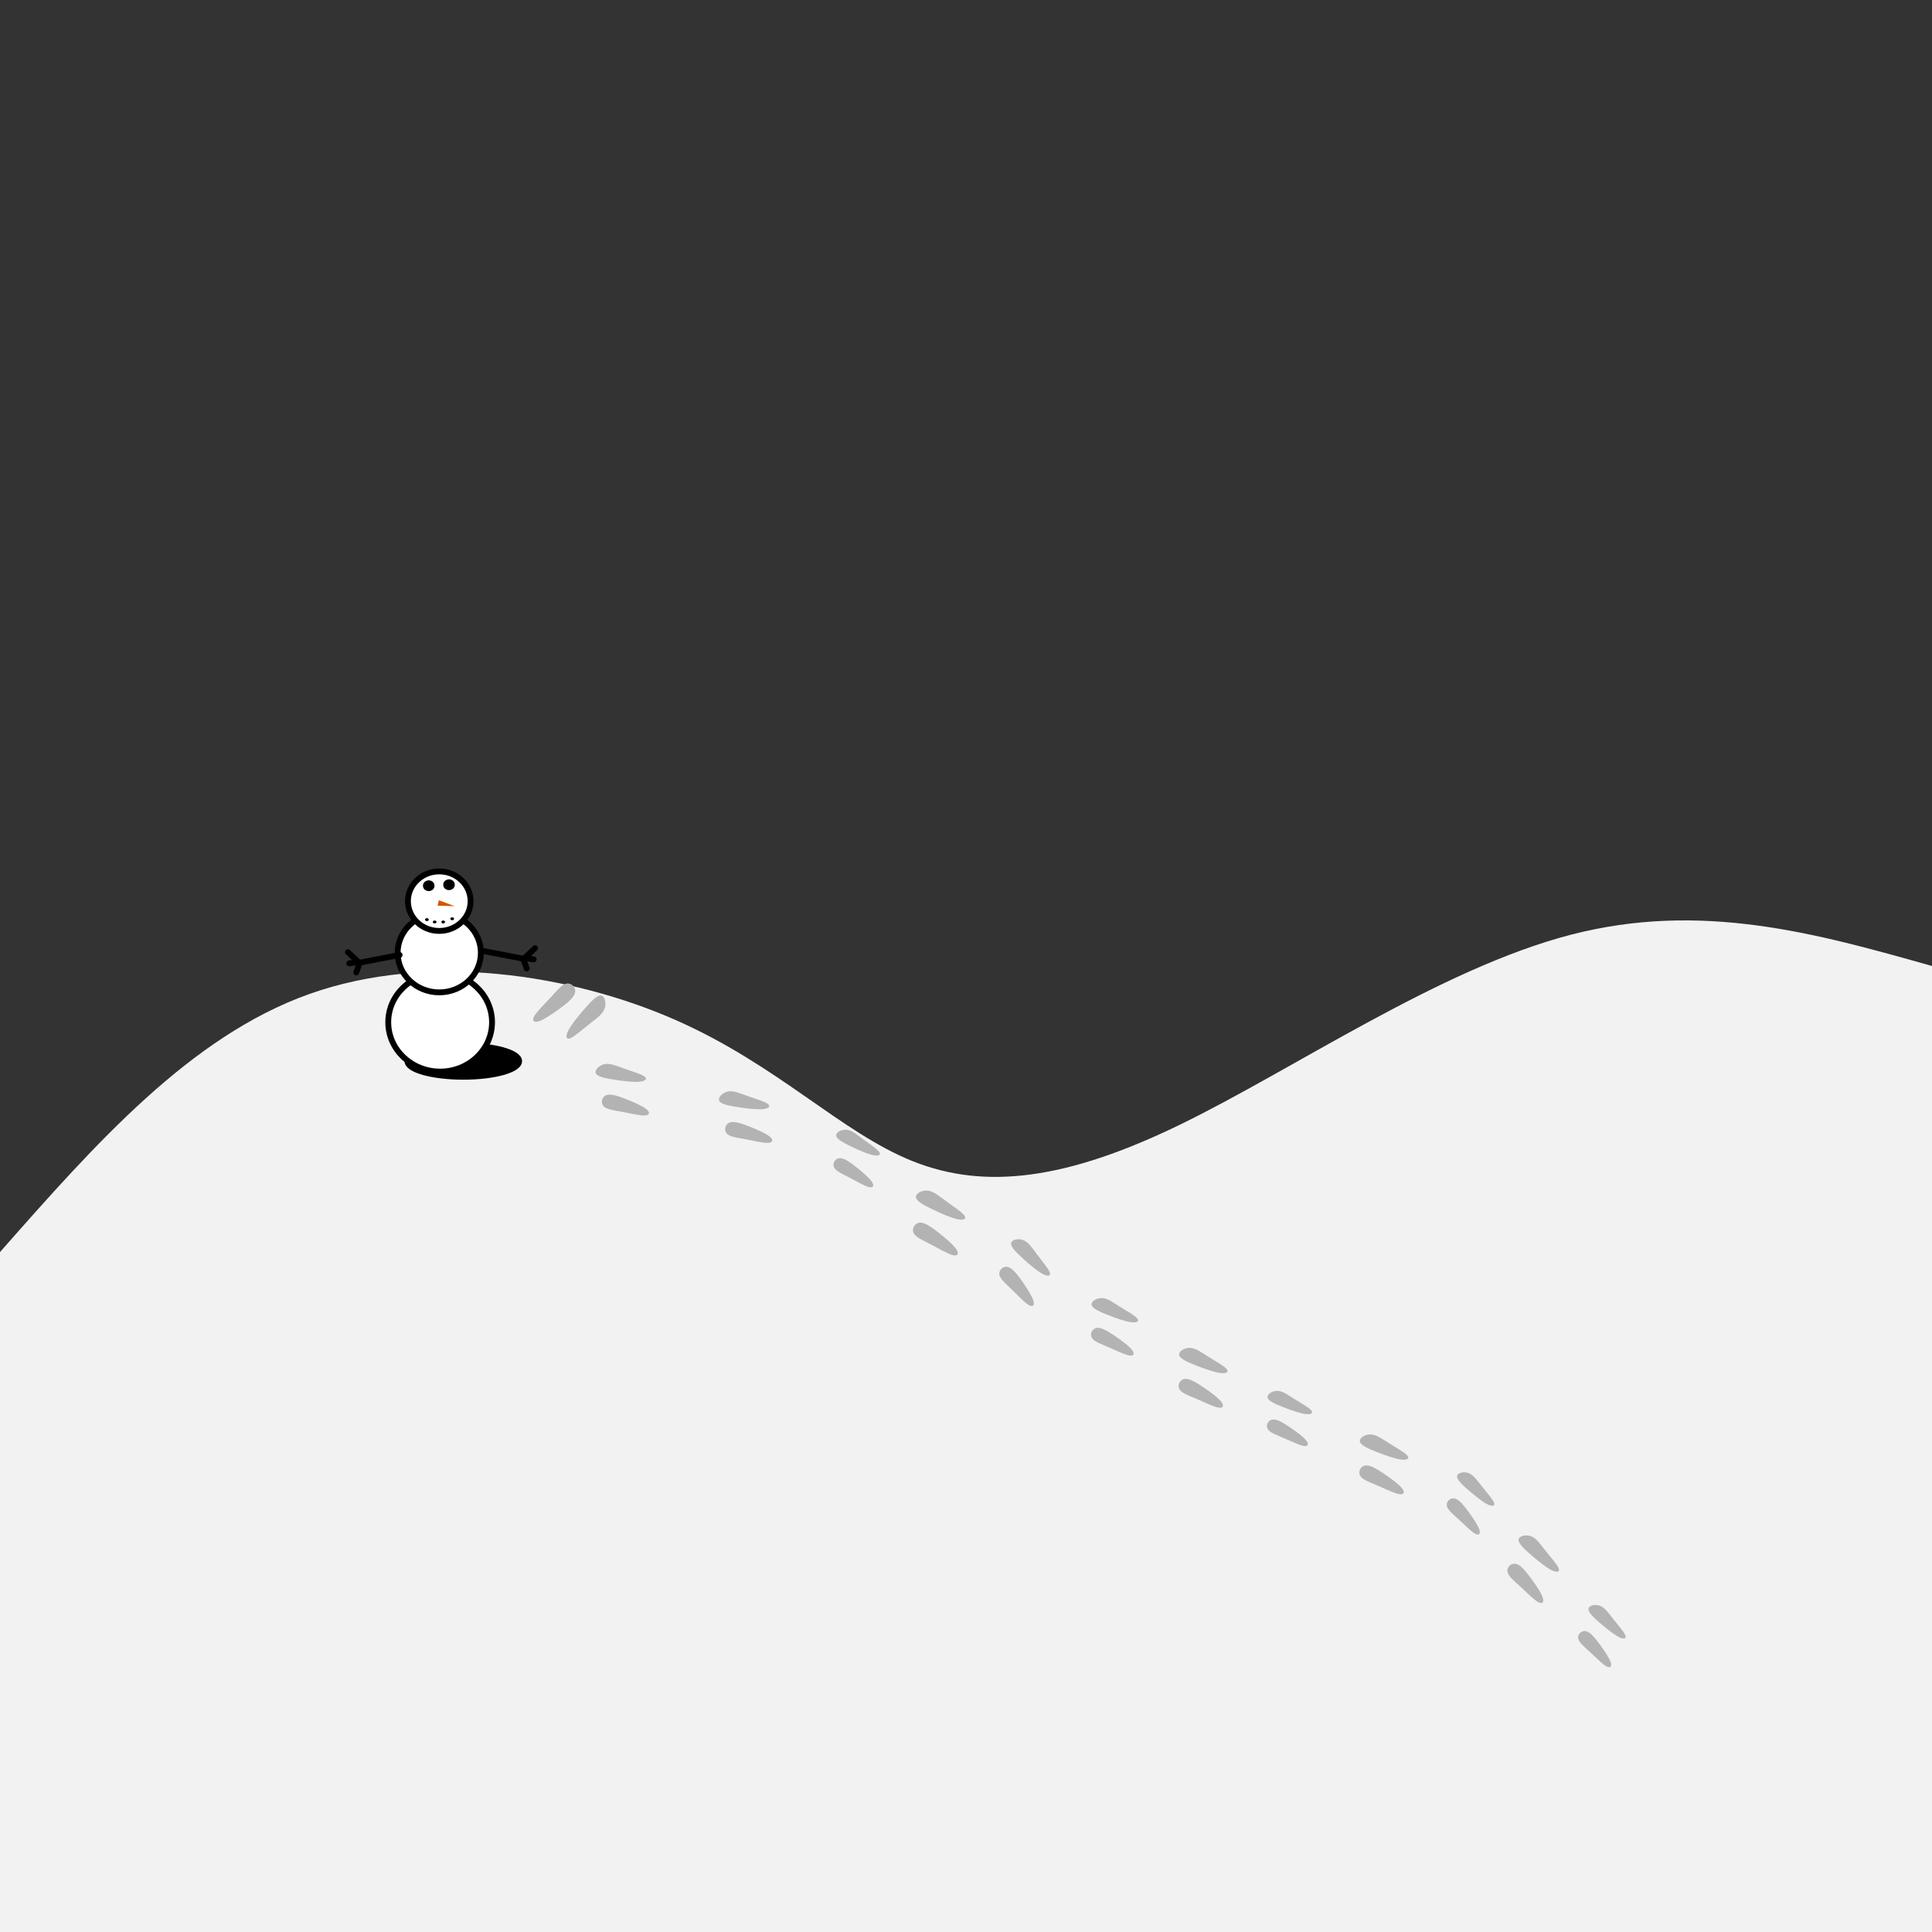 <?xml version="1.0" encoding="UTF-8" standalone="no"?>
<!-- Created with Inkscape (http://www.inkscape.org/) -->

<svg
   width="1024"
   height="1024"
   viewBox="0 0 270.933 270.933"
   version="1.1"
   id="svg1"
   inkscape:version="1.4 (e7c3feb100, 2024-10-09)"
   sodipodi:docname="frontlayer.svg"
   xmlns:inkscape="http://www.inkscape.org/namespaces/inkscape"
   xmlns:sodipodi="http://sodipodi.sourceforge.net/DTD/sodipodi-0.dtd"
   xmlns="http://www.w3.org/2000/svg"
   xmlns:svg="http://www.w3.org/2000/svg">
  <rect x="0" y="0" width="270.933" height="270.933" fill="#333333" stroke="none"/>
  <sodipodi:namedview
     id="namedview1"
     pagecolor="#ffffff"
     bordercolor="#000000"
     borderopacity="0.25"
     inkscape:showpageshadow="2"
     inkscape:pageopacity="0.0"
     inkscape:pagecheckerboard="0"
     inkscape:deskcolor="#d1d1d1"
     inkscape:document-units="px"
     inkscape:zoom="0.74118968"
     inkscape:cx="566.65657"
     inkscape:cy="735.30436"
     inkscape:window-width="1920"
     inkscape:window-height="1043"
     inkscape:window-x="1920"
     inkscape:window-y="0"
     inkscape:window-maximized="1"
     inkscape:current-layer="layer1" />
  <defs
     id="defs1">
    <inkscape:path-effect
       effect="bspline"
       id="path-effect56"
       is_visible="true"
       lpeversion="1.3"
       weight="33.333"
       steps="2"
       helper_size="0"
       apply_no_weight="true"
       apply_with_weight="true"
       only_selected="false"
       uniform="false" />
    <inkscape:path-effect
       effect="bspline"
       id="path-effect52"
       is_visible="true"
       lpeversion="1.3"
       weight="33.333"
       steps="2"
       helper_size="0"
       apply_no_weight="true"
       apply_with_weight="true"
       only_selected="false"
       uniform="false" />
    <inkscape:path-effect
       effect="bspline"
       id="path-effect48"
       is_visible="true"
       lpeversion="1.3"
       weight="33.333"
       steps="2"
       helper_size="0"
       apply_no_weight="true"
       apply_with_weight="true"
       only_selected="false"
       uniform="false" />
    <inkscape:path-effect
       effect="bspline"
       id="path-effect44"
       is_visible="true"
       lpeversion="1.3"
       weight="33.333"
       steps="2"
       helper_size="0"
       apply_no_weight="true"
       apply_with_weight="true"
       only_selected="false"
       uniform="false" />
    <inkscape:path-effect
       effect="bspline"
       id="path-effect38"
       is_visible="true"
       lpeversion="1.3"
       weight="33.333"
       steps="2"
       helper_size="0"
       apply_no_weight="true"
       apply_with_weight="true"
       only_selected="false"
       uniform="false" />
    <inkscape:path-effect
       effect="bspline"
       id="path-effect34"
       is_visible="true"
       lpeversion="1.3"
       weight="33.333"
       steps="2"
       helper_size="0"
       apply_no_weight="true"
       apply_with_weight="true"
       only_selected="false"
       uniform="false" />
    <inkscape:path-effect
       effect="bspline"
       id="path-effect30"
       is_visible="true"
       lpeversion="1.3"
       weight="33.333"
       steps="2"
       helper_size="0"
       apply_no_weight="true"
       apply_with_weight="true"
       only_selected="false"
       uniform="false" />
    <inkscape:path-effect
       effect="bspline"
       id="path-effect26"
       is_visible="true"
       lpeversion="1.3"
       weight="33.333"
       steps="2"
       helper_size="0"
       apply_no_weight="true"
       apply_with_weight="true"
       only_selected="false"
       uniform="false" />
    <inkscape:path-effect
       effect="bspline"
       id="path-effect18"
       is_visible="true"
       lpeversion="1.3"
       weight="33.333"
       steps="2"
       helper_size="0"
       apply_no_weight="true"
       apply_with_weight="true"
       only_selected="false"
       uniform="false" />
    <inkscape:path-effect
       effect="bspline"
       id="path-effect14"
       is_visible="true"
       lpeversion="1.3"
       weight="33.333"
       steps="2"
       helper_size="0"
       apply_no_weight="true"
       apply_with_weight="true"
       only_selected="false"
       uniform="false" />
    <inkscape:path-effect
       effect="bspline"
       id="path-effect24"
       is_visible="true"
       lpeversion="1.3"
       weight="33.333"
       steps="2"
       helper_size="0"
       apply_no_weight="true"
       apply_with_weight="true"
       only_selected="false"
       uniform="false" />
    <inkscape:path-effect
       effect="bspline"
       id="path-effect20"
       is_visible="true"
       lpeversion="1.3"
       weight="33.333"
       steps="2"
       helper_size="0"
       apply_no_weight="true"
       apply_with_weight="true"
       only_selected="false"
       uniform="false" />
    <inkscape:path-effect
       effect="bspline"
       id="path-effect13"
       is_visible="true"
       lpeversion="1.3"
       weight="33.333"
       steps="2"
       helper_size="0"
       apply_no_weight="true"
       apply_with_weight="true"
       only_selected="false"
       uniform="false" />
    <inkscape:path-effect
       effect="bspline"
       id="path-effect11"
       is_visible="true"
       lpeversion="1.3"
       weight="33.333"
       steps="2"
       helper_size="0"
       apply_no_weight="true"
       apply_with_weight="true"
       only_selected="false"
       uniform="false" />
    <inkscape:path-effect
       effect="bspline"
       id="path-effect65"
       is_visible="true"
       lpeversion="1.3"
       weight="33.333"
       steps="2"
       helper_size="0"
       apply_no_weight="true"
       apply_with_weight="true"
       only_selected="false"
       uniform="false" />
    <inkscape:path-effect
       effect="bspline"
       id="path-effect63"
       is_visible="true"
       lpeversion="1.3"
       weight="33.333"
       steps="2"
       helper_size="0"
       apply_no_weight="true"
       apply_with_weight="true"
       only_selected="false"
       uniform="false" />
    <inkscape:path-effect
       effect="bspline"
       id="path-effect61"
       is_visible="true"
       lpeversion="1.3"
       weight="33.333"
       steps="2"
       helper_size="0"
       apply_no_weight="true"
       apply_with_weight="true"
       only_selected="false"
       uniform="false" />
    <inkscape:path-effect
       effect="bspline"
       id="path-effect59"
       is_visible="true"
       lpeversion="1.3"
       weight="33.333"
       steps="2"
       helper_size="0"
       apply_no_weight="true"
       apply_with_weight="true"
       only_selected="false"
       uniform="false" />
    <inkscape:path-effect
       effect="bspline"
       id="path-effect57"
       is_visible="true"
       lpeversion="1.3"
       weight="33.333"
       steps="2"
       helper_size="0"
       apply_no_weight="true"
       apply_with_weight="true"
       only_selected="false"
       uniform="false" />
    <inkscape:path-effect
       effect="bspline"
       id="path-effect55"
       is_visible="true"
       lpeversion="1.3"
       weight="33.333"
       steps="2"
       helper_size="0"
       apply_no_weight="true"
       apply_with_weight="true"
       only_selected="false"
       uniform="false" />
    <inkscape:path-effect
       effect="bspline"
       id="path-effect53"
       is_visible="true"
       lpeversion="1.3"
       weight="33.333"
       steps="2"
       helper_size="0"
       apply_no_weight="true"
       apply_with_weight="true"
       only_selected="false"
       uniform="false" />
    <inkscape:path-effect
       effect="bspline"
       id="path-effect51"
       is_visible="true"
       lpeversion="1.3"
       weight="33.333"
       steps="2"
       helper_size="0"
       apply_no_weight="true"
       apply_with_weight="true"
       only_selected="false"
       uniform="false" />
    <inkscape:path-effect
       effect="bspline"
       id="path-effect49"
       is_visible="true"
       lpeversion="1.3"
       weight="33.333"
       steps="2"
       helper_size="0"
       apply_no_weight="true"
       apply_with_weight="true"
       only_selected="false"
       uniform="false" />
    <inkscape:path-effect
       effect="bspline"
       id="path-effect47"
       is_visible="true"
       lpeversion="1.3"
       weight="33.333"
       steps="2"
       helper_size="0"
       apply_no_weight="true"
       apply_with_weight="true"
       only_selected="false"
       uniform="false" />
    <inkscape:path-effect
       effect="bspline"
       id="path-effect45"
       is_visible="true"
       lpeversion="1.3"
       weight="33.333"
       steps="2"
       helper_size="0"
       apply_no_weight="true"
       apply_with_weight="true"
       only_selected="false"
       uniform="false" />
    <inkscape:path-effect
       effect="bspline"
       id="path-effect43"
       is_visible="true"
       lpeversion="1.3"
       weight="33.333"
       steps="2"
       helper_size="0"
       apply_no_weight="true"
       apply_with_weight="true"
       only_selected="false"
       uniform="false" />
    <inkscape:path-effect
       effect="bspline"
       id="path-effect41"
       is_visible="true"
       lpeversion="1.3"
       weight="33.333"
       steps="2"
       helper_size="0"
       apply_no_weight="true"
       apply_with_weight="true"
       only_selected="false"
       uniform="false" />
    <inkscape:path-effect
       effect="bspline"
       id="path-effect39"
       is_visible="true"
       lpeversion="1.3"
       weight="33.333"
       steps="2"
       helper_size="0"
       apply_no_weight="true"
       apply_with_weight="true"
       only_selected="false"
       uniform="false" />
    <inkscape:path-effect
       effect="bspline"
       id="path-effect37"
       is_visible="true"
       lpeversion="1.3"
       weight="33.333"
       steps="2"
       helper_size="0"
       apply_no_weight="true"
       apply_with_weight="true"
       only_selected="false"
       uniform="false" />
    <inkscape:path-effect
       effect="bspline"
       id="path-effect35"
       is_visible="true"
       lpeversion="1.3"
       weight="33.333"
       steps="2"
       helper_size="0"
       apply_no_weight="true"
       apply_with_weight="true"
       only_selected="false"
       uniform="false" />
    <inkscape:path-effect
       effect="bspline"
       id="path-effect33"
       is_visible="true"
       lpeversion="1.3"
       weight="33.333"
       steps="2"
       helper_size="0"
       apply_no_weight="true"
       apply_with_weight="true"
       only_selected="false"
       uniform="false" />
    <inkscape:path-effect
       effect="bspline"
       id="path-effect31"
       is_visible="true"
       lpeversion="1.3"
       weight="33.333"
       steps="2"
       helper_size="0"
       apply_no_weight="true"
       apply_with_weight="true"
       only_selected="false"
       uniform="false" />
    <inkscape:path-effect
       effect="bspline"
       id="path-effect29"
       is_visible="true"
       lpeversion="1.3"
       weight="33.333"
       steps="2"
       helper_size="0"
       apply_no_weight="true"
       apply_with_weight="true"
       only_selected="false"
       uniform="false" />
    <inkscape:path-effect
       effect="bspline"
       id="path-effect27"
       is_visible="true"
       lpeversion="1.3"
       weight="33.333"
       steps="2"
       helper_size="0"
       apply_no_weight="true"
       apply_with_weight="true"
       only_selected="false"
       uniform="false" />
    <inkscape:path-effect
       effect="bspline"
       id="path-effect25"
       is_visible="true"
       lpeversion="1.3"
       weight="33.333"
       steps="2"
       helper_size="0"
       apply_no_weight="true"
       apply_with_weight="true"
       only_selected="false"
       uniform="false" />
    <inkscape:path-effect
       effect="bspline"
       id="path-effect23"
       is_visible="true"
       lpeversion="1.3"
       weight="33.333"
       steps="2"
       helper_size="0"
       apply_no_weight="true"
       apply_with_weight="true"
       only_selected="false"
       uniform="false" />
    <inkscape:path-effect
       effect="bspline"
       id="path-effect21"
       is_visible="true"
       lpeversion="1.3"
       weight="33.333"
       steps="2"
       helper_size="0"
       apply_no_weight="true"
       apply_with_weight="true"
       only_selected="false"
       uniform="false" />
    <inkscape:path-effect
       effect="bspline"
       id="path-effect19"
       is_visible="true"
       lpeversion="1.3"
       weight="33.333"
       steps="2"
       helper_size="0"
       apply_no_weight="true"
       apply_with_weight="true"
       only_selected="false"
       uniform="false" />
    <inkscape:path-effect
       effect="bspline"
       id="path-effect17"
       is_visible="true"
       lpeversion="1.3"
       weight="33.333"
       steps="2"
       helper_size="0"
       apply_no_weight="true"
       apply_with_weight="true"
       only_selected="false"
       uniform="false" />
    <inkscape:path-effect
       effect="bspline"
       id="path-effect15"
       is_visible="true"
       lpeversion="1.3"
       weight="33.333"
       steps="2"
       helper_size="0"
       apply_no_weight="true"
       apply_with_weight="true"
       only_selected="false"
       uniform="false" />
    <inkscape:path-effect
       effect="bspline"
       id="path-effect1"
       is_visible="true"
       lpeversion="1.3"
       weight="33.333"
       steps="2"
       helper_size="0"
       apply_no_weight="true"
       apply_with_weight="true"
       only_selected="false"
       uniform="false" />
  </defs>
  <g
     inkscape:label="Layer 1"
     inkscape:groupmode="layer"
     id="layer1">
    <path
       style="fill:#f2f2f2;fill-opacity:1;stroke:none;stroke-width:2.635;stroke-linecap:square;stroke-opacity:1;paint-order:stroke fill markers"
       d="m 0,270.933 c 0,-31.784 0,-63.567 0,-95.351 13.327,-15.117 26.654,-30.233 43.372,-36.185 16.718,-5.952 36.827,-2.739 51.285,3.607 14.458,6.346 23.263,15.826 33.377,19.852 10.114,4.026 21.537,2.598 37.482,-5.16 15.945,-7.758 36.411,-21.846 54.734,-26.606 18.324,-4.76 34.503,-0.192 50.683,4.377 0,45.156 0,90.311 0,135.467"
       id="path1"
       inkscape:path-effect="#path-effect1"
       inkscape:original-d="m 0,270.93333 c 0,-31.78375 0,-95.35123 0,-95.35123 0,0 26.653845,-30.23315 39.980769,-45.34973 20.109375,3.21274 40.218337,6.42542 60.328121,9.63822 8.80547,9.48011 17.61041,18.95965 26.41587,28.43975 11.4233,-1.42792 22.84593,-2.85575 34.26923,-4.28366 20.46675,-14.08858 40.9323,-28.17633 61.39904,-42.2649 16.18041,4.56842 48.5403,13.705 48.5403,13.705 0,0 0,90.3109 0,135.46655"
       sodipodi:nodetypes="ccccccccc" />
    <ellipse
       style="fill:#000000;stroke:#000000;stroke-width:0.82;stroke-linecap:round;stroke-linejoin:round;stroke-dasharray:none;stroke-opacity:1;paint-order:stroke fill markers"
       id="path3"
       cx="64.97"
       cy="148.814"
       rx="7.831"
       ry="2.185" />
    <ellipse
       style="fill:#ffffff;stroke:#000000;stroke-width:0.82;stroke-linecap:round;stroke-linejoin:round;stroke-dasharray:none;stroke-opacity:1;paint-order:stroke fill markers"
       id="path2"
       cx="61.723"
       cy="143.354"
       rx="7.278"
       ry="6.92" />
    <ellipse
       style="fill:#ffffff;stroke:#000000;stroke-width:0.82;stroke-linecap:round;stroke-linejoin:round;stroke-dasharray:none;stroke-opacity:1;paint-order:stroke fill markers"
       id="ellipse2"
       cx="61.599"
       cy="133.616"
       rx="5.835"
       ry="5.547" />
    <ellipse
       style="fill:#ffffff;stroke:#000000;stroke-width:0.82;stroke-linecap:round;stroke-linejoin:round;stroke-dasharray:none;stroke-opacity:1;paint-order:stroke fill markers"
       id="ellipse3"
       cx="61.599"
       cy="126.375"
       rx="4.393"
       ry="4.174" />
    <path
       style="fill:none;stroke:#000000;stroke-width:0.82;stroke-linecap:round;stroke-linejoin:round;stroke-dasharray:none;stroke-opacity:1;paint-order:stroke fill markers"
       d="m 56.041,133.917 -5.589,1.08 -0.49,1.374"
       id="path4" />
    <path
       style="fill:none;stroke:#000000;stroke-width:0.82;stroke-linecap:round;stroke-linejoin:round;stroke-dasharray:none;stroke-opacity:1;paint-order:stroke fill markers"
       d="m 48.982,135.095 1.275,-0.196 -1.471,-1.374"
       id="path5" />
    <path
       style="fill:none;stroke:#000000;stroke-width:0.82;stroke-linecap:round;stroke-linejoin:round;stroke-dasharray:none;stroke-opacity:1;paint-order:stroke fill markers"
       d="m 67.783,133.362 5.589,1.08 0.49,1.374"
       id="path6" />
    <path
       style="fill:none;stroke:#000000;stroke-width:0.82;stroke-linecap:round;stroke-linejoin:round;stroke-dasharray:none;stroke-opacity:1;paint-order:stroke fill markers"
       d="m 74.842,134.54 -1.275,-0.196 1.471,-1.374"
       id="path7" />
    <ellipse
       style="fill:#000000;stroke:#000000;stroke-width:0.82;stroke-linecap:round;stroke-linejoin:round;stroke-dasharray:none;stroke-opacity:1;paint-order:stroke fill markers"
       id="path8"
       cx="60.123"
       cy="124.209"
       rx="0.399"
       ry="0.347" />
    <ellipse
       style="fill:#000000;stroke:#000000;stroke-width:0.82;stroke-linecap:round;stroke-linejoin:round;stroke-dasharray:none;stroke-opacity:1;paint-order:stroke fill markers"
       id="ellipse8"
       cx="62.966"
       cy="124.07"
       rx="0.399"
       ry="0.347" />
    <ellipse
       style="fill:#000000;stroke:none;stroke-width:0.82;stroke-linecap:round;stroke-linejoin:round;stroke-dasharray:none;stroke-opacity:1;paint-order:stroke fill markers"
       id="ellipse9"
       cx="59.863"
       cy="128.964"
       rx="0.26"
       ry="0.202" />
    <ellipse
       style="fill:#000000;stroke:none;stroke-width:0.82;stroke-linecap:round;stroke-linejoin:round;stroke-dasharray:none;stroke-opacity:1;paint-order:stroke fill markers"
       id="ellipse11"
       cx="60.955"
       cy="129.294"
       rx="0.26"
       ry="0.202" />
    <ellipse
       style="fill:#000000;stroke:none;stroke-width:0.82;stroke-linecap:round;stroke-linejoin:round;stroke-dasharray:none;stroke-opacity:1;paint-order:stroke fill markers"
       id="ellipse12"
       cx="62.151"
       cy="129.294"
       rx="0.26"
       ry="0.202" />
    <ellipse
       style="fill:#000000;stroke:none;stroke-width:0.82;stroke-linecap:round;stroke-linejoin:round;stroke-dasharray:none;stroke-opacity:1;paint-order:stroke fill markers"
       id="ellipse13"
       cx="63.416"
       cy="128.843"
       rx="0.26"
       ry="0.202" />
    <path
       style="fill:#d45500;fill-opacity:1;stroke:none;stroke-width:0.82;stroke-linecap:round;stroke-linejoin:round;stroke-dasharray:none;stroke-opacity:1;paint-order:stroke fill markers"
       d="m 61.542,126.243 2.219,0.833 -2.392,-0.069"
       id="path14"
       sodipodi:nodetypes="ccc" />
    <g
       id="g30"
       transform="matrix(0.383,0,0,0.262,50.368,108.842)"
       style="fill:#b3b3b3;stroke-width:3.158">
      <path
         style="fill:#b3b3b3;fill-opacity:1;stroke:none;stroke-width:3.999;stroke-linecap:round;stroke-linejoin:round;stroke-dasharray:none;stroke-opacity:1;paint-order:stroke fill markers"
         d="m -74.904,127.974 c 5.057,1.13 10.531,2.082 13.922,1.606 3.391,-0.476 4.7,-2.38 2.796,-4.403 -1.904,-2.023 -7.02,-4.165 -11.364,-6.425 -4.343,-2.261 -7.913,-4.641 -11.066,-3.748 -3.153,0.892 -5.89,5.057 -4.938,7.794 0.952,2.737 5.593,4.046 10.65,5.176 z"
         id="path29"
         inkscape:path-effect="#path-effect31"
         inkscape:original-d="m -75.320913,128.15264 c 5.473557,0.95193 10.947114,1.90385 16.420674,2.85577 1.30892,-1.90388 2.617787,-3.80769 3.926681,-5.71153 -5.116687,-2.14188 -10.233173,-4.28366 -15.34976,-6.42549 -3.569782,-2.37985 -7.139421,-4.75961 -10.709134,-7.13942 -2.736834,4.16475 -5.473557,8.32933 -8.210336,12.49399 4.640718,1.30892 9.28125,2.61779 13.921875,3.92668 z"
         transform="matrix(0.648,0,0,0.648,142.136,79.597)" />
      <path
         style="fill:#b3b3b3;fill-opacity:1;stroke:none;stroke-width:3.999;stroke-linecap:round;stroke-linejoin:round;stroke-dasharray:none;stroke-opacity:1;paint-order:stroke fill markers"
         d="m -74.904,127.974 c 5.057,1.13 10.531,2.082 13.922,1.606 3.391,-0.476 4.7,-2.38 2.796,-4.403 -1.904,-2.023 -7.02,-4.165 -11.364,-6.425 -4.343,-2.261 -7.913,-4.641 -11.066,-3.748 -3.153,0.892 -5.89,5.057 -4.938,7.794 0.952,2.737 5.593,4.046 10.65,5.176 z"
         id="path30"
         inkscape:path-effect="#path-effect33"
         inkscape:original-d="m -75.320913,128.15264 c 5.473557,0.95193 10.947114,1.90385 16.420674,2.85577 1.30892,-1.90388 2.617787,-3.80769 3.926681,-5.71153 -5.116687,-2.14188 -10.233173,-4.28366 -15.34976,-6.42549 -3.569782,-2.37985 -7.139421,-4.75961 -10.709134,-7.13942 -2.736834,4.16475 -5.473557,8.32933 -8.210336,12.49399 4.640718,1.30892 9.28125,2.61779 13.921875,3.92668 z"
         transform="matrix(0.477,0.439,0.439,-0.477,77.4,266.872)" />
    </g>
    <g
       id="g34"
       transform="matrix(0.383,0,0,0.262,67.661,112.684)"
       style="fill:#b3b3b3;stroke-width:3.158">
      <path
         style="fill:#b3b3b3;fill-opacity:1;stroke:none;stroke-width:3.999;stroke-linecap:round;stroke-linejoin:round;stroke-dasharray:none;stroke-opacity:1;paint-order:stroke fill markers"
         d="m -74.904,127.974 c 5.057,1.13 10.531,2.082 13.922,1.606 3.391,-0.476 4.7,-2.38 2.796,-4.403 -1.904,-2.023 -7.02,-4.165 -11.364,-6.425 -4.343,-2.261 -7.913,-4.641 -11.066,-3.748 -3.153,0.892 -5.89,5.057 -4.938,7.794 0.952,2.737 5.593,4.046 10.65,5.176 z"
         id="path33"
         inkscape:path-effect="#path-effect35"
         inkscape:original-d="m -75.320913,128.15264 c 5.473557,0.95193 10.947114,1.90385 16.420674,2.85577 1.30892,-1.90388 2.617787,-3.80769 3.926681,-5.71153 -5.116687,-2.14188 -10.233173,-4.28366 -15.34976,-6.42549 -3.569782,-2.37985 -7.139421,-4.75961 -10.709134,-7.13942 -2.736834,4.16475 -5.473557,8.32933 -8.210336,12.49399 4.640718,1.30892 9.28125,2.61779 13.921875,3.92668 z"
         transform="matrix(0.648,0,0,0.648,142.136,79.597)" />
      <path
         style="fill:#b3b3b3;fill-opacity:1;stroke:none;stroke-width:3.999;stroke-linecap:round;stroke-linejoin:round;stroke-dasharray:none;stroke-opacity:1;paint-order:stroke fill markers"
         d="m -74.904,127.974 c 5.057,1.13 10.531,2.082 13.922,1.606 3.391,-0.476 4.7,-2.38 2.796,-4.403 -1.904,-2.023 -7.02,-4.165 -11.364,-6.425 -4.343,-2.261 -7.913,-4.641 -11.066,-3.748 -3.153,0.892 -5.89,5.057 -4.938,7.794 0.952,2.737 5.593,4.046 10.65,5.176 z"
         id="path34"
         inkscape:path-effect="#path-effect37"
         inkscape:original-d="m -75.320913,128.15264 c 5.473557,0.95193 10.947114,1.90385 16.420674,2.85577 1.30892,-1.90388 2.617787,-3.80769 3.926681,-5.71153 -5.116687,-2.14188 -10.233173,-4.28366 -15.34976,-6.42549 -3.569782,-2.37985 -7.139421,-4.75961 -10.709134,-7.13942 -2.736834,4.16475 -5.473557,8.32933 -8.210336,12.49399 4.640718,1.30892 9.28125,2.61779 13.921875,3.92668 z"
         transform="matrix(0.477,0.439,0.439,-0.477,77.4,266.872)" />
    </g>
    <g
       id="g38"
       transform="matrix(0.345,0.105,-0.072,0.236,98.818,112.618)"
       style="fill:#b3b3b3;stroke-width:3.35">
      <path
         style="fill:#b3b3b3;fill-opacity:1;stroke:none;stroke-width:4.242;stroke-linecap:round;stroke-linejoin:round;stroke-dasharray:none;stroke-opacity:1;paint-order:stroke fill markers"
         d="m -74.904,127.974 c 5.057,1.13 10.531,2.082 13.922,1.606 3.391,-0.476 4.7,-2.38 2.796,-4.403 -1.904,-2.023 -7.02,-4.165 -11.364,-6.425 -4.343,-2.261 -7.913,-4.641 -11.066,-3.748 -3.153,0.892 -5.89,5.057 -4.938,7.794 0.952,2.737 5.593,4.046 10.65,5.176 z"
         id="path37"
         inkscape:path-effect="#path-effect39"
         inkscape:original-d="m -75.320913,128.15264 c 5.473557,0.95193 10.947114,1.90385 16.420674,2.85577 1.30892,-1.90388 2.617787,-3.80769 3.926681,-5.71153 -5.116687,-2.14188 -10.233173,-4.28366 -15.34976,-6.42549 -3.569782,-2.37985 -7.139421,-4.75961 -10.709134,-7.13942 -2.736834,4.16475 -5.473557,8.32933 -8.210336,12.49399 4.640718,1.30892 9.28125,2.61779 13.921875,3.92668 z"
         transform="matrix(0.648,0,0,0.648,142.136,79.597)" />
      <path
         style="fill:#b3b3b3;fill-opacity:1;stroke:none;stroke-width:4.242;stroke-linecap:round;stroke-linejoin:round;stroke-dasharray:none;stroke-opacity:1;paint-order:stroke fill markers"
         d="m -74.904,127.974 c 5.057,1.13 10.531,2.082 13.922,1.606 3.391,-0.476 4.7,-2.38 2.796,-4.403 -1.904,-2.023 -7.02,-4.165 -11.364,-6.425 -4.343,-2.261 -7.913,-4.641 -11.066,-3.748 -3.153,0.892 -5.89,5.057 -4.938,7.794 0.952,2.737 5.593,4.046 10.65,5.176 z"
         id="path38"
         inkscape:path-effect="#path-effect41"
         inkscape:original-d="m -75.320913,128.15264 c 5.473557,0.95193 10.947114,1.90385 16.420674,2.85577 1.30892,-1.90388 2.617787,-3.80769 3.926681,-5.71153 -5.116687,-2.14188 -10.233173,-4.28366 -15.34976,-6.42549 -3.569782,-2.37985 -7.139421,-4.75961 -10.709134,-7.13942 -2.736834,4.16475 -5.473557,8.32933 -8.210336,12.49399 4.640718,1.30892 9.28125,2.61779 13.921875,3.92668 z"
         transform="matrix(0.477,0.439,0.439,-0.477,77.4,266.872)" />
    </g>
    <g
       id="g54"
       transform="matrix(0.389,0.118,-0.08,0.266,107.457,115.361)"
       style="fill:#b3b3b3;stroke-width:2.978">
      <path
         style="fill:#b3b3b3;fill-opacity:1;stroke:none;stroke-width:3.772;stroke-linecap:round;stroke-linejoin:round;stroke-dasharray:none;stroke-opacity:1;paint-order:stroke fill markers"
         d="m -74.904,127.974 c 5.057,1.13 10.531,2.082 13.922,1.606 3.391,-0.476 4.7,-2.38 2.796,-4.403 -1.904,-2.023 -7.02,-4.165 -11.364,-6.425 -4.343,-2.261 -7.913,-4.641 -11.066,-3.748 -3.153,0.892 -5.89,5.057 -4.938,7.794 0.952,2.737 5.593,4.046 10.65,5.176 z"
         id="path53"
         inkscape:path-effect="#path-effect55"
         inkscape:original-d="m -75.320913,128.15264 c 5.473557,0.95193 10.947114,1.90385 16.420674,2.85577 1.30892,-1.90388 2.617787,-3.80769 3.926681,-5.71153 -5.116687,-2.14188 -10.233173,-4.28366 -15.34976,-6.42549 -3.569782,-2.37985 -7.139421,-4.75961 -10.709134,-7.13942 -2.736834,4.16475 -5.473557,8.32933 -8.210336,12.49399 4.640718,1.30892 9.28125,2.61779 13.921875,3.92668 z"
         transform="matrix(0.648,0,0,0.648,142.136,79.597)" />
      <path
         style="fill:#b3b3b3;fill-opacity:1;stroke:none;stroke-width:3.772;stroke-linecap:round;stroke-linejoin:round;stroke-dasharray:none;stroke-opacity:1;paint-order:stroke fill markers"
         d="m -74.904,127.974 c 5.057,1.13 10.531,2.082 13.922,1.606 3.391,-0.476 4.7,-2.38 2.796,-4.403 -1.904,-2.023 -7.02,-4.165 -11.364,-6.425 -4.343,-2.261 -7.913,-4.641 -11.066,-3.748 -3.153,0.892 -5.89,5.057 -4.938,7.794 0.952,2.737 5.593,4.046 10.65,5.176 z"
         id="path54"
         inkscape:path-effect="#path-effect57"
         inkscape:original-d="m -75.320913,128.15264 c 5.473557,0.95193 10.947114,1.90385 16.420674,2.85577 1.30892,-1.90388 2.617787,-3.80769 3.926681,-5.71153 -5.116687,-2.14188 -10.233173,-4.28366 -15.34976,-6.42549 -3.569782,-2.37985 -7.139421,-4.75961 -10.709134,-7.13942 -2.736834,4.16475 -5.473557,8.32933 -8.210336,12.49399 4.640718,1.30892 9.28125,2.61779 13.921875,3.92668 z"
         transform="matrix(0.477,0.439,0.439,-0.477,77.4,266.872)" />
    </g>
    <g
       id="g58"
       transform="matrix(0.318,0.21,-0.144,0.218,137.137,121.445)"
       style="fill:#b3b3b3;stroke-width:3.173">
      <path
         style="fill:#b3b3b3;fill-opacity:1;stroke:none;stroke-width:4.019;stroke-linecap:round;stroke-linejoin:round;stroke-dasharray:none;stroke-opacity:1;paint-order:stroke fill markers"
         d="m -74.904,127.974 c 5.057,1.13 10.531,2.082 13.922,1.606 3.391,-0.476 4.7,-2.38 2.796,-4.403 -1.904,-2.023 -7.02,-4.165 -11.364,-6.425 -4.343,-2.261 -7.913,-4.641 -11.066,-3.748 -3.153,0.892 -5.89,5.057 -4.938,7.794 0.952,2.737 5.593,4.046 10.65,5.176 z"
         id="path57"
         inkscape:path-effect="#path-effect59"
         inkscape:original-d="m -75.320913,128.15264 c 5.473557,0.95193 10.947114,1.90385 16.420674,2.85577 1.30892,-1.90388 2.617787,-3.80769 3.926681,-5.71153 -5.116687,-2.14188 -10.233173,-4.28366 -15.34976,-6.42549 -3.569782,-2.37985 -7.139421,-4.75961 -10.709134,-7.13942 -2.736834,4.16475 -5.473557,8.32933 -8.210336,12.49399 4.640718,1.30892 9.28125,2.61779 13.921875,3.92668 z"
         transform="matrix(0.648,0,0,0.648,142.136,79.597)" />
      <path
         style="fill:#b3b3b3;fill-opacity:1;stroke:none;stroke-width:4.019;stroke-linecap:round;stroke-linejoin:round;stroke-dasharray:none;stroke-opacity:1;paint-order:stroke fill markers"
         d="m -74.904,127.974 c 5.057,1.13 10.531,2.082 13.922,1.606 3.391,-0.476 4.7,-2.38 2.796,-4.403 -1.904,-2.023 -7.02,-4.165 -11.364,-6.425 -4.343,-2.261 -7.913,-4.641 -11.066,-3.748 -3.153,0.892 -5.89,5.057 -4.938,7.794 0.952,2.737 5.593,4.046 10.65,5.176 z"
         id="path58"
         inkscape:path-effect="#path-effect61"
         inkscape:original-d="m -75.320913,128.15264 c 5.473557,0.95193 10.947114,1.90385 16.420674,2.85577 1.30892,-1.90388 2.617787,-3.80769 3.926681,-5.71153 -5.116687,-2.14188 -10.233173,-4.28366 -15.34976,-6.42549 -3.569782,-2.37985 -7.139421,-4.75961 -10.709134,-7.13942 -2.736834,4.16475 -5.473557,8.32933 -8.210336,12.49399 4.640718,1.30892 9.28125,2.61779 13.921875,3.92668 z"
         transform="matrix(0.477,0.439,0.439,-0.477,77.4,266.872)" />
    </g>
    <g
       id="g62"
       transform="matrix(0.364,0.082,-0.056,0.249,130.443,136.281)"
       style="fill:#b3b3b3;stroke-width:3.242"
       inkscape:transform-center-x="1.5412554"
       inkscape:transform-center-y="0.57797662">
      <path
         style="fill:#b3b3b3;fill-opacity:1;stroke:none;stroke-width:4.106;stroke-linecap:round;stroke-linejoin:round;stroke-dasharray:none;stroke-opacity:1;paint-order:stroke fill markers"
         d="m -74.904,127.974 c 5.057,1.13 10.531,2.082 13.922,1.606 3.391,-0.476 4.7,-2.38 2.796,-4.403 -1.904,-2.023 -7.02,-4.165 -11.364,-6.425 -4.343,-2.261 -7.913,-4.641 -11.066,-3.748 -3.153,0.892 -5.89,5.057 -4.938,7.794 0.952,2.737 5.593,4.046 10.65,5.176 z"
         id="path61"
         inkscape:path-effect="#path-effect63"
         inkscape:original-d="m -75.320913,128.15264 c 5.473557,0.95193 10.947114,1.90385 16.420674,2.85577 1.30892,-1.90388 2.617787,-3.80769 3.926681,-5.71153 -5.116687,-2.14188 -10.233173,-4.28366 -15.34976,-6.42549 -3.569782,-2.37985 -7.139421,-4.75961 -10.709134,-7.13942 -2.736834,4.16475 -5.473557,8.32933 -8.210336,12.49399 4.640718,1.30892 9.28125,2.61779 13.921875,3.92668 z"
         transform="matrix(0.648,0,0,0.648,142.136,79.597)" />
      <path
         style="fill:#b3b3b3;fill-opacity:1;stroke:none;stroke-width:4.106;stroke-linecap:round;stroke-linejoin:round;stroke-dasharray:none;stroke-opacity:1;paint-order:stroke fill markers"
         d="m -74.904,127.974 c 5.057,1.13 10.531,2.082 13.922,1.606 3.391,-0.476 4.7,-2.38 2.796,-4.403 -1.904,-2.023 -7.02,-4.165 -11.364,-6.425 -4.343,-2.261 -7.913,-4.641 -11.066,-3.748 -3.153,0.892 -5.89,5.057 -4.938,7.794 0.952,2.737 5.593,4.046 10.65,5.176 z"
         id="path62"
         inkscape:path-effect="#path-effect65"
         inkscape:original-d="m -75.320913,128.15264 c 5.473557,0.95193 10.947114,1.90385 16.420674,2.85577 1.30892,-1.90388 2.617787,-3.80769 3.926681,-5.71153 -5.116687,-2.14188 -10.233173,-4.28366 -15.34976,-6.42549 -3.569782,-2.37985 -7.139421,-4.75961 -10.709134,-7.13942 -2.736834,4.16475 -5.473557,8.32933 -8.210336,12.49399 4.640718,1.30892 9.28125,2.61779 13.921875,3.92668 z"
         transform="matrix(0.477,0.439,0.439,-0.477,77.4,266.872)" />
    </g>
    <g
       id="g10"
       transform="matrix(0.379,0.085,-0.058,0.259,141.739,141.459)"
       style="fill:#b3b3b3;stroke-width:3.114"
       inkscape:transform-center-x="1.6048734"
       inkscape:transform-center-y="0.60183316">
      <path
         style="fill:#b3b3b3;fill-opacity:1;stroke:none;stroke-width:3.944;stroke-linecap:round;stroke-linejoin:round;stroke-dasharray:none;stroke-opacity:1;paint-order:stroke fill markers"
         d="m -74.904,127.974 c 5.057,1.13 10.531,2.082 13.922,1.606 3.391,-0.476 4.7,-2.38 2.796,-4.403 -1.904,-2.023 -7.02,-4.165 -11.364,-6.425 -4.343,-2.261 -7.913,-4.641 -11.066,-3.748 -3.153,0.892 -5.89,5.057 -4.938,7.794 0.952,2.737 5.593,4.046 10.65,5.176 z"
         id="path9"
         inkscape:path-effect="#path-effect11"
         inkscape:original-d="m -75.320913,128.15264 c 5.473557,0.95193 10.947114,1.90385 16.420674,2.85577 1.30892,-1.90388 2.617787,-3.80769 3.926681,-5.71153 -5.116687,-2.14188 -10.233173,-4.28366 -15.34976,-6.42549 -3.569782,-2.37985 -7.139421,-4.75961 -10.709134,-7.13942 -2.736834,4.16475 -5.473557,8.32933 -8.210336,12.49399 4.640718,1.30892 9.28125,2.61779 13.921875,3.92668 z"
         transform="matrix(0.648,0,0,0.648,142.136,79.597)" />
      <path
         style="fill:#b3b3b3;fill-opacity:1;stroke:none;stroke-width:3.944;stroke-linecap:round;stroke-linejoin:round;stroke-dasharray:none;stroke-opacity:1;paint-order:stroke fill markers"
         d="m -74.904,127.974 c 5.057,1.13 10.531,2.082 13.922,1.606 3.391,-0.476 4.7,-2.38 2.796,-4.403 -1.904,-2.023 -7.02,-4.165 -11.364,-6.425 -4.343,-2.261 -7.913,-4.641 -11.066,-3.748 -3.153,0.892 -5.89,5.057 -4.938,7.794 0.952,2.737 5.593,4.046 10.65,5.176 z"
         id="path10"
         inkscape:path-effect="#path-effect13"
         inkscape:original-d="m -75.320913,128.15264 c 5.473557,0.95193 10.947114,1.90385 16.420674,2.85577 1.30892,-1.90388 2.617787,-3.80769 3.926681,-5.71153 -5.116687,-2.14188 -10.233173,-4.28366 -15.34976,-6.42549 -3.569782,-2.37985 -7.139421,-4.75961 -10.709134,-7.13942 -2.736834,4.16475 -5.473557,8.32933 -8.210336,12.49399 4.640718,1.30892 9.28125,2.61779 13.921875,3.92668 z"
         transform="matrix(0.477,0.439,0.439,-0.477,77.4,266.872)" />
    </g>
    <g
       id="g18"
       transform="matrix(0.349,0.078,-0.054,0.239,156.096,151.199)"
       style="fill:#b3b3b3;stroke-width:3.381"
       inkscape:transform-center-x="1.477998"
       inkscape:transform-center-y="0.55425002">
      <path
         style="fill:#b3b3b3;fill-opacity:1;stroke:none;stroke-width:4.282;stroke-linecap:round;stroke-linejoin:round;stroke-dasharray:none;stroke-opacity:1;paint-order:stroke fill markers"
         d="m -74.904,127.974 c 5.057,1.13 10.531,2.082 13.922,1.606 3.391,-0.476 4.7,-2.38 2.796,-4.403 -1.904,-2.023 -7.02,-4.165 -11.364,-6.425 -4.343,-2.261 -7.913,-4.641 -11.066,-3.748 -3.153,0.892 -5.89,5.057 -4.938,7.794 0.952,2.737 5.593,4.046 10.65,5.176 z"
         id="path13"
         inkscape:path-effect="#path-effect20"
         inkscape:original-d="m -75.320913,128.15264 c 5.473557,0.95193 10.947114,1.90385 16.420674,2.85577 1.30892,-1.90388 2.617787,-3.80769 3.926681,-5.71153 -5.116687,-2.14188 -10.233173,-4.28366 -15.34976,-6.42549 -3.569782,-2.37985 -7.139421,-4.75961 -10.709134,-7.13942 -2.736834,4.16475 -5.473557,8.32933 -8.210336,12.49399 4.640718,1.30892 9.28125,2.61779 13.921875,3.92668 z"
         transform="matrix(0.648,0,0,0.648,142.136,79.597)" />
      <path
         style="fill:#b3b3b3;fill-opacity:1;stroke:none;stroke-width:4.282;stroke-linecap:round;stroke-linejoin:round;stroke-dasharray:none;stroke-opacity:1;paint-order:stroke fill markers"
         d="m -74.904,127.974 c 5.057,1.13 10.531,2.082 13.922,1.606 3.391,-0.476 4.7,-2.38 2.796,-4.403 -1.904,-2.023 -7.02,-4.165 -11.364,-6.425 -4.343,-2.261 -7.913,-4.641 -11.066,-3.748 -3.153,0.892 -5.89,5.057 -4.938,7.794 0.952,2.737 5.593,4.046 10.65,5.176 z"
         id="path17"
         inkscape:path-effect="#path-effect24"
         inkscape:original-d="m -75.320913,128.15264 c 5.473557,0.95193 10.947114,1.90385 16.420674,2.85577 1.30892,-1.90388 2.617787,-3.80769 3.926681,-5.71153 -5.116687,-2.14188 -10.233173,-4.28366 -15.34976,-6.42549 -3.569782,-2.37985 -7.139421,-4.75961 -10.709134,-7.13942 -2.736834,4.16475 -5.473557,8.32933 -8.210336,12.49399 4.640718,1.30892 9.28125,2.61779 13.921875,3.92668 z"
         transform="matrix(0.477,0.439,0.439,-0.477,77.4,266.872)" />
    </g>
    <g
       id="g12"
       transform="matrix(-0.221,0.351,-0.24,-0.151,141.624,133.21)"
       style="fill:#b3b3b3;stroke-width:2.913">
      <path
         style="fill:#b3b3b3;fill-opacity:1;stroke:none;stroke-width:3.69;stroke-linecap:round;stroke-linejoin:round;stroke-dasharray:none;stroke-opacity:1;paint-order:stroke fill markers"
         d="m -74.904,127.974 c 5.057,1.13 10.531,2.082 13.922,1.606 3.391,-0.476 4.7,-2.38 2.796,-4.403 -1.904,-2.023 -7.02,-4.165 -11.364,-6.425 -4.343,-2.261 -7.913,-4.641 -11.066,-3.748 -3.153,0.892 -5.89,5.057 -4.938,7.794 0.952,2.737 5.593,4.046 10.65,5.176 z"
         id="path11"
         inkscape:path-effect="#path-effect14"
         inkscape:original-d="m -75.320913,128.15264 c 5.473557,0.95193 10.947114,1.90385 16.420674,2.85577 1.30892,-1.90388 2.617787,-3.80769 3.926681,-5.71153 -5.116687,-2.14188 -10.233173,-4.28366 -15.34976,-6.42549 -3.569782,-2.37985 -7.139421,-4.75961 -10.709134,-7.13942 -2.736834,4.16475 -5.473557,8.32933 -8.210336,12.49399 4.640718,1.30892 9.28125,2.61779 13.921875,3.92668 z"
         transform="matrix(0.648,0,0,0.648,142.136,79.597)" />
      <path
         style="fill:#b3b3b3;fill-opacity:1;stroke:none;stroke-width:3.69;stroke-linecap:round;stroke-linejoin:round;stroke-dasharray:none;stroke-opacity:1;paint-order:stroke fill markers"
         d="m -74.904,127.974 c 5.057,1.13 10.531,2.082 13.922,1.606 3.391,-0.476 4.7,-2.38 2.796,-4.403 -1.904,-2.023 -7.02,-4.165 -11.364,-6.425 -4.343,-2.261 -7.913,-4.641 -11.066,-3.748 -3.153,0.892 -5.89,5.057 -4.938,7.794 0.952,2.737 5.593,4.046 10.65,5.176 z"
         id="path12"
         inkscape:path-effect="#path-effect18"
         inkscape:original-d="m -75.320913,128.15264 c 5.473557,0.95193 10.947114,1.90385 16.420674,2.85577 1.30892,-1.90388 2.617787,-3.80769 3.926681,-5.71153 -5.116687,-2.14188 -10.233173,-4.28366 -15.34976,-6.42549 -3.569782,-2.37985 -7.139421,-4.75961 -10.709134,-7.13942 -2.736834,4.16475 -5.473557,8.32933 -8.210336,12.49399 4.640718,1.30892 9.28125,2.61779 13.921875,3.92668 z"
         transform="matrix(0.477,0.439,0.439,-0.477,77.4,266.872)" />
    </g>
    <g
       id="g19"
       transform="matrix(0.379,0.085,-0.058,0.259,167.084,153.596)"
       style="fill:#b3b3b3;stroke-width:3.114"
       inkscape:transform-center-x="1.6048734"
       inkscape:transform-center-y="0.60183316">
      <path
         style="fill:#b3b3b3;fill-opacity:1;stroke:none;stroke-width:3.944;stroke-linecap:round;stroke-linejoin:round;stroke-dasharray:none;stroke-opacity:1;paint-order:stroke fill markers"
         d="m -74.904,127.974 c 5.057,1.13 10.531,2.082 13.922,1.606 3.391,-0.476 4.7,-2.38 2.796,-4.403 -1.904,-2.023 -7.02,-4.165 -11.364,-6.425 -4.343,-2.261 -7.913,-4.641 -11.066,-3.748 -3.153,0.892 -5.89,5.057 -4.938,7.794 0.952,2.737 5.593,4.046 10.65,5.176 z"
         id="path18"
         inkscape:path-effect="#path-effect26"
         inkscape:original-d="m -75.320913,128.15264 c 5.473557,0.95193 10.947114,1.90385 16.420674,2.85577 1.30892,-1.90388 2.617787,-3.80769 3.926681,-5.71153 -5.116687,-2.14188 -10.233173,-4.28366 -15.34976,-6.42549 -3.569782,-2.37985 -7.139421,-4.75961 -10.709134,-7.13942 -2.736834,4.16475 -5.473557,8.32933 -8.210336,12.49399 4.640718,1.30892 9.28125,2.61779 13.921875,3.92668 z"
         transform="matrix(0.648,0,0,0.648,142.136,79.597)" />
      <path
         style="fill:#b3b3b3;fill-opacity:1;stroke:none;stroke-width:3.944;stroke-linecap:round;stroke-linejoin:round;stroke-dasharray:none;stroke-opacity:1;paint-order:stroke fill markers"
         d="m -74.904,127.974 c 5.057,1.13 10.531,2.082 13.922,1.606 3.391,-0.476 4.7,-2.38 2.796,-4.403 -1.904,-2.023 -7.02,-4.165 -11.364,-6.425 -4.343,-2.261 -7.913,-4.641 -11.066,-3.748 -3.153,0.892 -5.89,5.057 -4.938,7.794 0.952,2.737 5.593,4.046 10.65,5.176 z"
         id="path19"
         inkscape:path-effect="#path-effect30"
         inkscape:original-d="m -75.320913,128.15264 c 5.473557,0.95193 10.947114,1.90385 16.420674,2.85577 1.30892,-1.90388 2.617787,-3.80769 3.926681,-5.71153 -5.116687,-2.14188 -10.233173,-4.28366 -15.34976,-6.42549 -3.569782,-2.37985 -7.139421,-4.75961 -10.709134,-7.13942 -2.736834,4.16475 -5.473557,8.32933 -8.210336,12.49399 4.640718,1.30892 9.28125,2.61779 13.921875,3.92668 z"
         transform="matrix(0.477,0.439,0.439,-0.477,77.4,266.872)" />
    </g>
    <g
       id="g21"
       transform="matrix(0.303,0.19,-0.13,0.207,198.756,157.598)"
       style="fill:#b3b3b3;stroke-width:3.381"
       inkscape:transform-center-x="1.627524"
       inkscape:transform-center-y="0.074758598">
      <path
         style="fill:#b3b3b3;fill-opacity:1;stroke:none;stroke-width:4.282;stroke-linecap:round;stroke-linejoin:round;stroke-dasharray:none;stroke-opacity:1;paint-order:stroke fill markers"
         d="m -74.904,127.974 c 5.057,1.13 10.531,2.082 13.922,1.606 3.391,-0.476 4.7,-2.38 2.796,-4.403 -1.904,-2.023 -7.02,-4.165 -11.364,-6.425 -4.343,-2.261 -7.913,-4.641 -11.066,-3.748 -3.153,0.892 -5.89,5.057 -4.938,7.794 0.952,2.737 5.593,4.046 10.65,5.176 z"
         id="path20"
         inkscape:path-effect="#path-effect34"
         inkscape:original-d="m -75.320913,128.15264 c 5.473557,0.95193 10.947114,1.90385 16.420674,2.85577 1.30892,-1.90388 2.617787,-3.80769 3.926681,-5.71153 -5.116687,-2.14188 -10.233173,-4.28366 -15.34976,-6.42549 -3.569782,-2.37985 -7.139421,-4.75961 -10.709134,-7.13942 -2.736834,4.16475 -5.473557,8.32933 -8.210336,12.49399 4.640718,1.30892 9.28125,2.61779 13.921875,3.92668 z"
         transform="matrix(0.648,0,0,0.648,142.136,79.597)" />
      <path
         style="fill:#b3b3b3;fill-opacity:1;stroke:none;stroke-width:4.282;stroke-linecap:round;stroke-linejoin:round;stroke-dasharray:none;stroke-opacity:1;paint-order:stroke fill markers"
         d="m -74.904,127.974 c 5.057,1.13 10.531,2.082 13.922,1.606 3.391,-0.476 4.7,-2.38 2.796,-4.403 -1.904,-2.023 -7.02,-4.165 -11.364,-6.425 -4.343,-2.261 -7.913,-4.641 -11.066,-3.748 -3.153,0.892 -5.89,5.057 -4.938,7.794 0.952,2.737 5.593,4.046 10.65,5.176 z"
         id="path21"
         inkscape:path-effect="#path-effect38"
         inkscape:original-d="m -75.320913,128.15264 c 5.473557,0.95193 10.947114,1.90385 16.420674,2.85577 1.30892,-1.90388 2.617787,-3.80769 3.926681,-5.71153 -5.116687,-2.14188 -10.233173,-4.28366 -15.34976,-6.42549 -3.569782,-2.37985 -7.139421,-4.75961 -10.709134,-7.13942 -2.736834,4.16475 -5.473557,8.32933 -8.210336,12.49399 4.640718,1.30892 9.28125,2.61779 13.921875,3.92668 z"
         transform="matrix(0.477,0.439,0.439,-0.477,77.4,266.872)" />
    </g>
    <g
       id="g40"
       transform="matrix(0.329,0.206,-0.141,0.225,206.876,162.246)"
       style="fill:#b3b3b3;stroke-width:3.114"
       inkscape:transform-center-x="1.7672302"
       inkscape:transform-center-y="0.081177695">
      <path
         style="fill:#b3b3b3;fill-opacity:1;stroke:none;stroke-width:3.944;stroke-linecap:round;stroke-linejoin:round;stroke-dasharray:none;stroke-opacity:1;paint-order:stroke fill markers"
         d="m -74.904,127.974 c 5.057,1.13 10.531,2.082 13.922,1.606 3.391,-0.476 4.7,-2.38 2.796,-4.403 -1.904,-2.023 -7.02,-4.165 -11.364,-6.425 -4.343,-2.261 -7.913,-4.641 -11.066,-3.748 -3.153,0.892 -5.89,5.057 -4.938,7.794 0.952,2.737 5.593,4.046 10.65,5.176 z"
         id="path39"
         inkscape:path-effect="#path-effect44"
         inkscape:original-d="m -75.320913,128.15264 c 5.473557,0.95193 10.947114,1.90385 16.420674,2.85577 1.30892,-1.90388 2.617787,-3.80769 3.926681,-5.71153 -5.116687,-2.14188 -10.233173,-4.28366 -15.34976,-6.42549 -3.569782,-2.37985 -7.139421,-4.75961 -10.709134,-7.13942 -2.736834,4.16475 -5.473557,8.32933 -8.210336,12.49399 4.640718,1.30892 9.28125,2.61779 13.921875,3.92668 z"
         transform="matrix(0.648,0,0,0.648,142.136,79.597)" />
      <path
         style="fill:#b3b3b3;fill-opacity:1;stroke:none;stroke-width:3.944;stroke-linecap:round;stroke-linejoin:round;stroke-dasharray:none;stroke-opacity:1;paint-order:stroke fill markers"
         d="m -74.904,127.974 c 5.057,1.13 10.531,2.082 13.922,1.606 3.391,-0.476 4.7,-2.38 2.796,-4.403 -1.904,-2.023 -7.02,-4.165 -11.364,-6.425 -4.343,-2.261 -7.913,-4.641 -11.066,-3.748 -3.153,0.892 -5.89,5.057 -4.938,7.794 0.952,2.737 5.593,4.046 10.65,5.176 z"
         id="path40"
         inkscape:path-effect="#path-effect48"
         inkscape:original-d="m -75.320913,128.15264 c 5.473557,0.95193 10.947114,1.90385 16.420674,2.85577 1.30892,-1.90388 2.617787,-3.80769 3.926681,-5.71153 -5.116687,-2.14188 -10.233173,-4.28366 -15.34976,-6.42549 -3.569782,-2.37985 -7.139421,-4.75961 -10.709134,-7.13942 -2.736834,4.16475 -5.473557,8.32933 -8.210336,12.49399 4.640718,1.30892 9.28125,2.61779 13.921875,3.92668 z"
         transform="matrix(0.477,0.439,0.439,-0.477,77.4,266.872)" />
    </g>
    <g
       id="g42"
       transform="matrix(0.303,0.19,-0.13,0.207,217.177,176.206)"
       style="fill:#b3b3b3;stroke-width:3.381"
       inkscape:transform-center-x="1.6275172"
       inkscape:transform-center-y="0.074754303">
      <path
         style="fill:#b3b3b3;fill-opacity:1;stroke:none;stroke-width:4.282;stroke-linecap:round;stroke-linejoin:round;stroke-dasharray:none;stroke-opacity:1;paint-order:stroke fill markers"
         d="m -74.904,127.974 c 5.057,1.13 10.531,2.082 13.922,1.606 3.391,-0.476 4.7,-2.38 2.796,-4.403 -1.904,-2.023 -7.02,-4.165 -11.364,-6.425 -4.343,-2.261 -7.913,-4.641 -11.066,-3.748 -3.153,0.892 -5.89,5.057 -4.938,7.794 0.952,2.737 5.593,4.046 10.65,5.176 z"
         id="path41"
         inkscape:path-effect="#path-effect52"
         inkscape:original-d="m -75.320913,128.15264 c 5.473557,0.95193 10.947114,1.90385 16.420674,2.85577 1.30892,-1.90388 2.617787,-3.80769 3.926681,-5.71153 -5.116687,-2.14188 -10.233173,-4.28366 -15.34976,-6.42549 -3.569782,-2.37985 -7.139421,-4.75961 -10.709134,-7.13942 -2.736834,4.16475 -5.473557,8.32933 -8.210336,12.49399 4.640718,1.30892 9.28125,2.61779 13.921875,3.92668 z"
         transform="matrix(0.648,0,0,0.648,142.136,79.597)" />
      <path
         style="fill:#b3b3b3;fill-opacity:1;stroke:none;stroke-width:4.282;stroke-linecap:round;stroke-linejoin:round;stroke-dasharray:none;stroke-opacity:1;paint-order:stroke fill markers"
         d="m -74.904,127.974 c 5.057,1.13 10.531,2.082 13.922,1.606 3.391,-0.476 4.7,-2.38 2.796,-4.403 -1.904,-2.023 -7.02,-4.165 -11.364,-6.425 -4.343,-2.261 -7.913,-4.641 -11.066,-3.748 -3.153,0.892 -5.89,5.057 -4.938,7.794 0.952,2.737 5.593,4.046 10.65,5.176 z"
         id="path42"
         inkscape:path-effect="#path-effect56"
         inkscape:original-d="m -75.320913,128.15264 c 5.473557,0.95193 10.947114,1.90385 16.420674,2.85577 1.30892,-1.90388 2.617787,-3.80769 3.926681,-5.71153 -5.116687,-2.14188 -10.233173,-4.28366 -15.34976,-6.42549 -3.569782,-2.37985 -7.139421,-4.75961 -10.709134,-7.13942 -2.736834,4.16475 -5.473557,8.32933 -8.210336,12.49399 4.640718,1.30892 9.28125,2.61779 13.921875,3.92668 z"
         transform="matrix(0.477,0.439,0.439,-0.477,77.4,266.872)" />
    </g>
  </g>
</svg>
